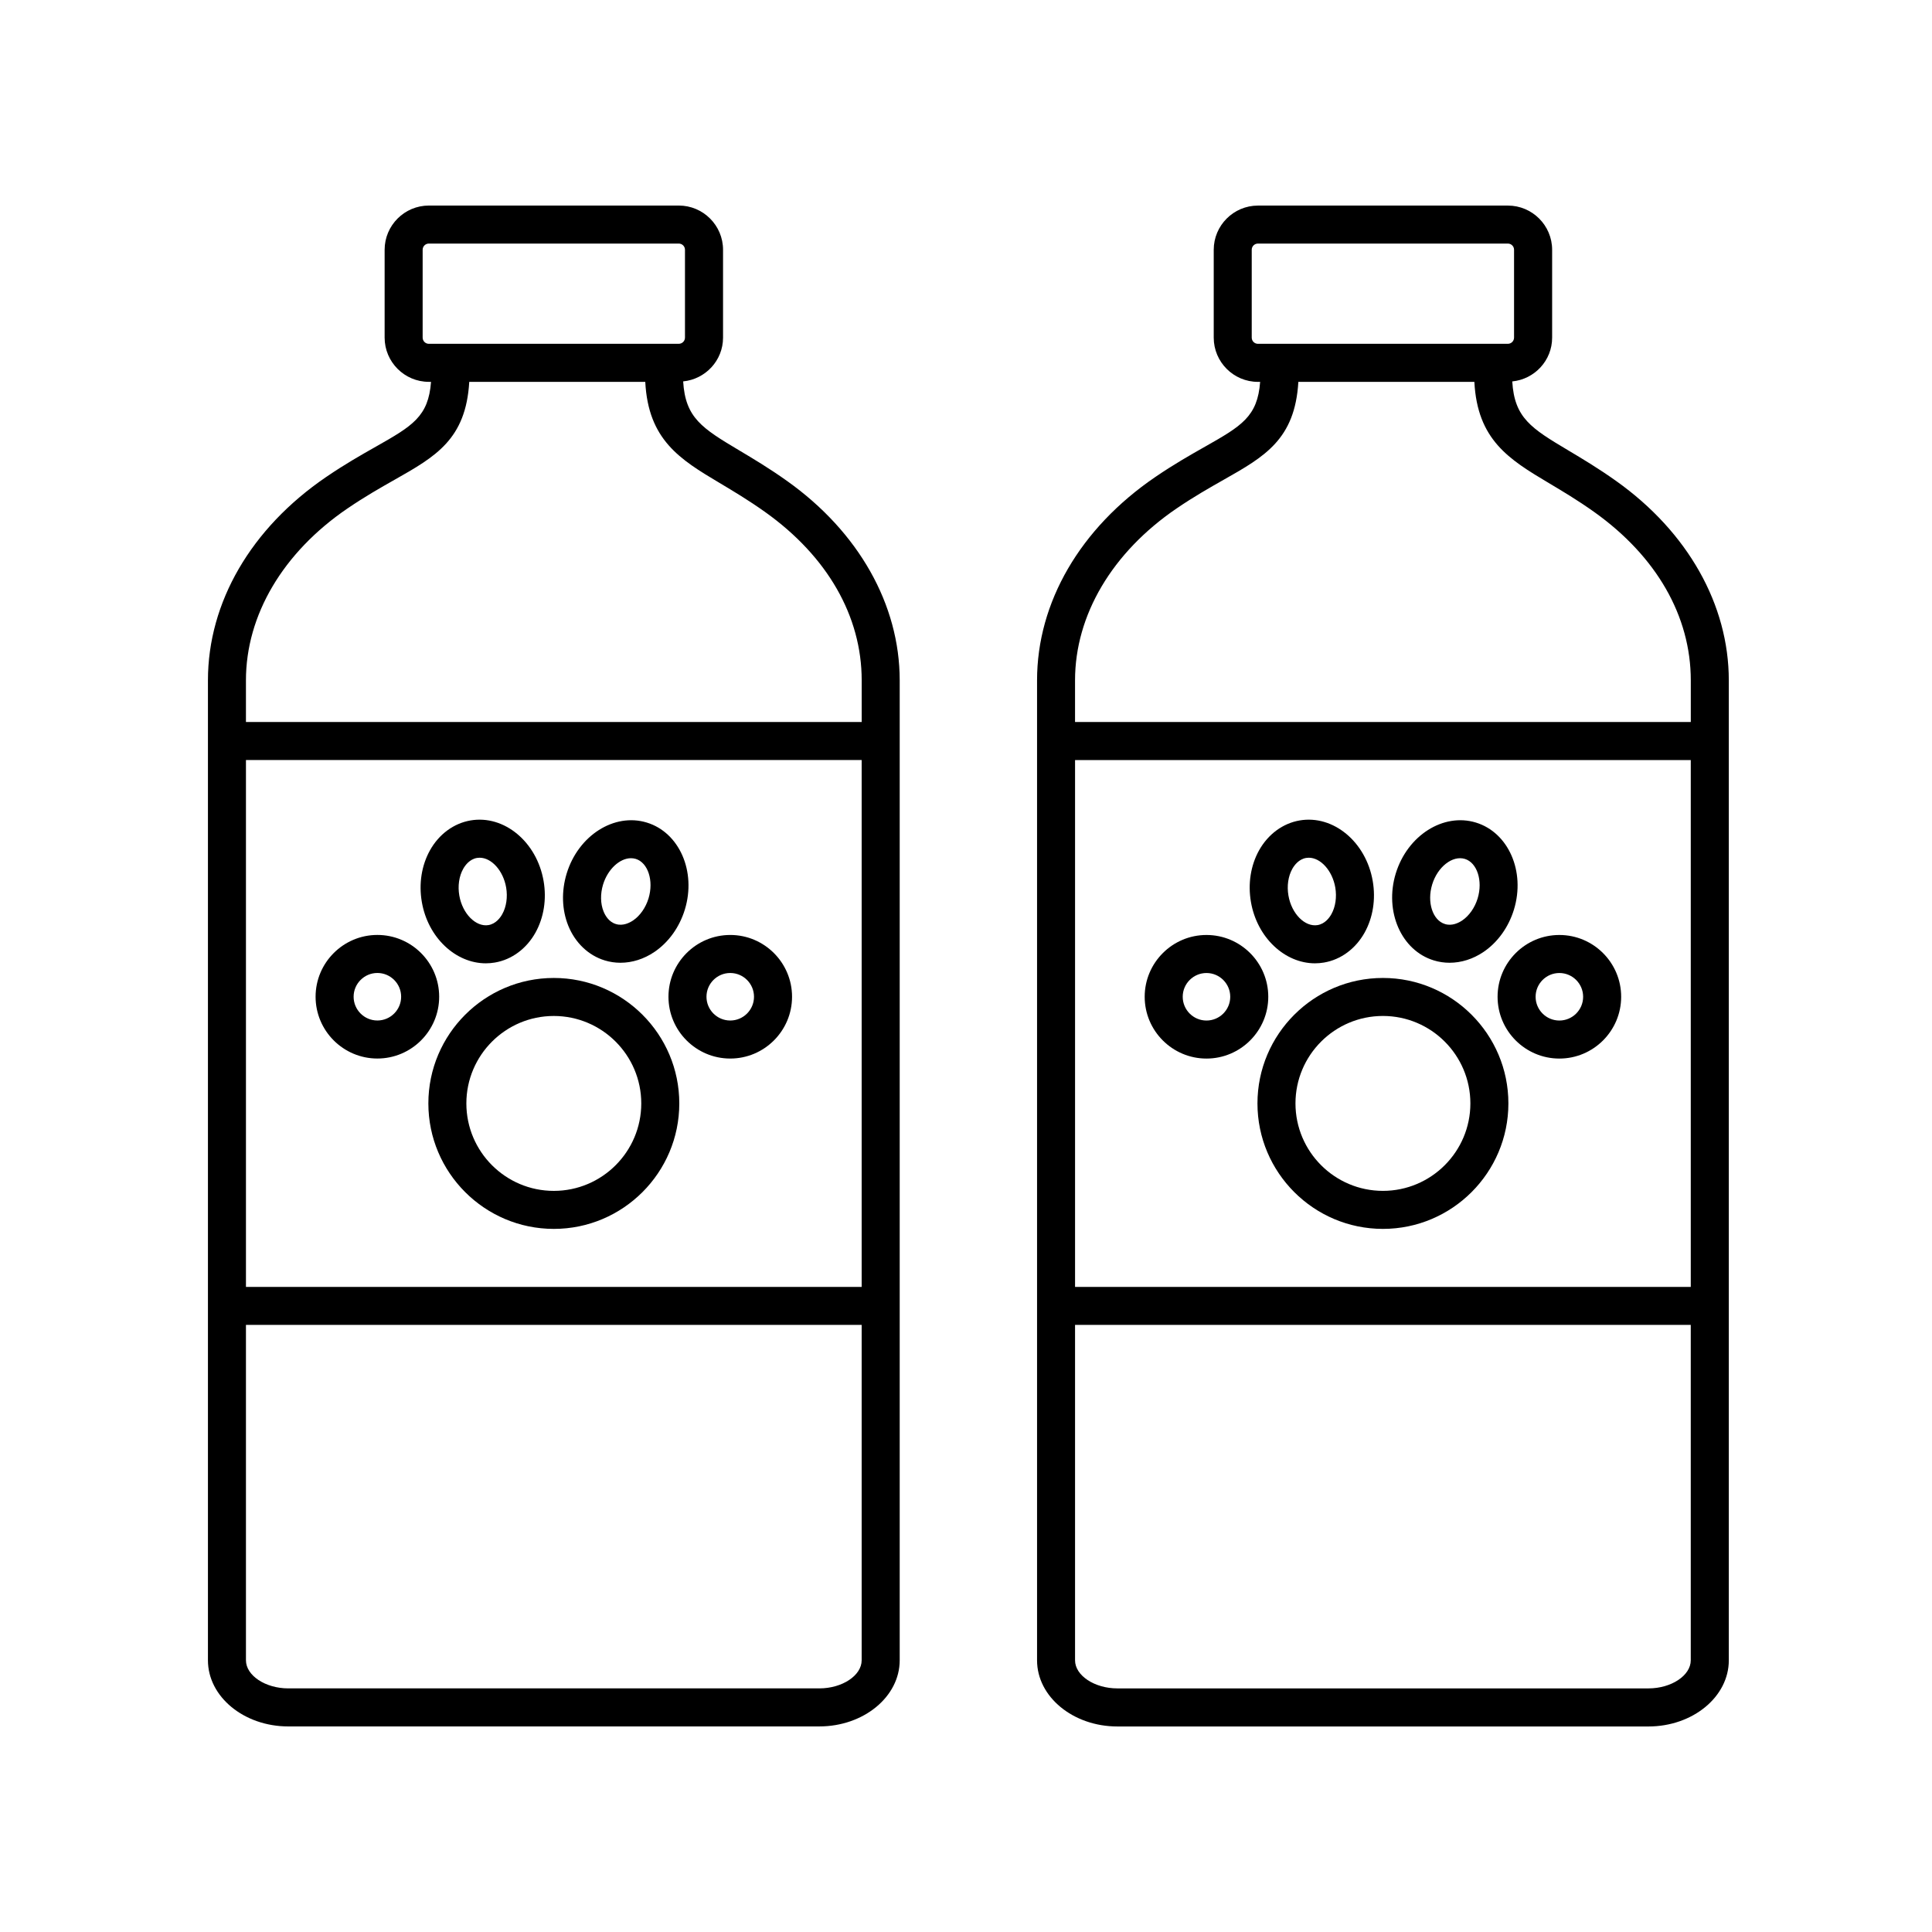 <?xml version="1.0" encoding="UTF-8"?>
<!-- Uploaded to: SVG Repo, www.svgrepo.com, Generator: SVG Repo Mixer Tools -->
<svg fill="#000000" width="800px" height="800px" version="1.1" viewBox="144 144 512 512" xmlns="http://www.w3.org/2000/svg">
 <g>
  <path d="m220.41 601.52h140.72c11.742 0 21.301-7.863 21.301-17.527v-259.7c0-20.066-10.871-39.324-29.824-52.812-4.758-3.391-9.004-5.918-12.746-8.148-9.824-5.856-14.238-8.609-14.816-18.258 5.914-0.59 10.57-5.535 10.57-11.602v-23.281c0-6.457-5.262-11.719-11.723-11.719h-66.242c-6.457 0-11.719 5.262-11.719 11.719v23.281c0 6.457 5.262 11.719 11.719 11.719h0.578c-0.695 9.195-4.871 11.656-14.625 17.18-3.848 2.18-8.211 4.648-13.184 8.047-19.895 13.566-31.312 33.211-31.312 53.879v259.7c0 9.656 9.551 17.523 21.301 17.523zm151.94-116.48h-163.17v-139.62h163.17zm-11.223 106.4h-140.72c-6.082 0-11.227-3.414-11.227-7.453v-88.875h163.17v88.879c0 4.035-5.141 7.449-11.223 7.449zm-105.12-357.97v-23.281c0-0.906 0.734-1.641 1.641-1.641h66.23c0.91 0 1.648 0.734 1.648 1.641v23.281c0 0.906-0.734 1.641-1.648 1.641l-66.227 0.004c-0.906 0-1.645-0.734-1.645-1.645zm-19.91 45.273c4.629-3.16 8.797-5.516 12.473-7.602 10.867-6.152 18.895-10.707 19.789-25.945h46.645c0.797 15.355 9.145 20.516 19.699 26.793 3.578 2.137 7.637 4.551 12.062 7.699 16.504 11.754 25.594 27.598 25.594 44.605v11.043h-163.18v-11.043c0-17.281 9.809-33.887 26.914-45.551z"/>
  <path d="m257.52 436.42c0 18.332 14.918 33.25 33.25 33.25s33.25-14.918 33.25-33.25-14.918-33.25-33.25-33.25-33.25 14.918-33.25 33.25zm33.246-23.176c12.777 0 23.176 10.395 23.176 23.176s-10.395 23.176-23.176 23.176-23.176-10.395-23.176-23.176 10.398-23.176 23.176-23.176z"/>
  <path d="m244.01 424.52c9.027 0 16.375-7.344 16.375-16.375 0-9.027-7.344-16.375-16.375-16.375-9.027 0-16.375 7.344-16.375 16.375 0.004 9.031 7.348 16.375 16.375 16.375zm0-22.672c3.473 0 6.297 2.828 6.297 6.297 0 3.473-2.828 6.297-6.297 6.297-3.473 0-6.297-2.828-6.297-6.297s2.828-6.297 6.297-6.297z"/>
  <path d="m321.15 408.15c0 9.027 7.344 16.375 16.375 16.375 9.027 0 16.375-7.344 16.375-16.375 0-9.027-7.344-16.375-16.375-16.375-9.031 0.004-16.375 7.348-16.375 16.375zm16.371-6.297c3.473 0 6.297 2.828 6.297 6.297 0 3.473-2.828 6.297-6.297 6.297-3.473 0-6.297-2.828-6.297-6.297s2.82-6.297 6.297-6.297z"/>
  <path d="m272.76 399.29c0.789 0 1.586-0.07 2.394-0.207 4.453-0.762 8.367-3.652 10.75-7.926 2.215-3.981 2.988-8.836 2.156-13.668-1.785-10.383-10.453-17.59-19.367-16.062-4.453 0.762-8.367 3.652-10.75 7.926-2.215 3.981-2.988 8.836-2.156 13.668 1.617 9.453 8.957 16.27 16.973 16.27zm-6.016-25.023c0.523-0.941 1.691-2.562 3.652-2.902 0.242-0.039 0.48-0.059 0.719-0.059 3.133 0 6.246 3.414 7.019 7.891 0.434 2.539 0.059 5.113-1.027 7.059-0.523 0.941-1.691 2.562-3.652 2.902-3.344 0.559-6.906-3.012-7.734-7.836-0.438-2.539-0.066-5.113 1.023-7.055z"/>
  <path d="m304.26 398.52c1.355 0.414 2.754 0.621 4.16 0.621 3.09 0 6.223-0.977 9.004-2.863 3.773-2.559 6.637-6.555 8.07-11.238 3.074-10.07-1.445-20.414-10.082-23.051-8.637-2.641-18.156 3.422-21.234 13.492-1.43 4.691-1.285 9.598 0.414 13.828 1.824 4.535 5.352 7.894 9.668 9.211zm-0.445-20.102c1.25-4.09 4.438-6.984 7.402-6.984 0.422 0 0.848 0.059 1.258 0.18 3.258 0.996 4.816 5.793 3.391 10.473-0.75 2.457-2.242 4.59-4.09 5.844-0.898 0.598-2.676 1.543-4.57 0.945-1.906-0.574-2.856-2.336-3.258-3.336-0.836-2.062-0.879-4.664-0.133-7.121z"/>
  <path d="m602.15 324.3c0-20.066-10.871-39.324-29.824-52.812-4.758-3.391-9.004-5.914-12.746-8.148-9.824-5.848-14.242-8.605-14.816-18.258 5.914-0.59 10.566-5.535 10.566-11.602v-23.281c0-6.457-5.262-11.719-11.719-11.719h-66.238c-6.465 0-11.723 5.262-11.723 11.719v23.281c0 6.457 5.262 11.719 11.723 11.719h0.578c-0.695 9.195-4.871 11.656-14.625 17.18-3.848 2.18-8.211 4.648-13.184 8.047-19.895 13.566-31.312 33.211-31.312 53.879v259.7c0 9.668 9.551 17.527 21.301 17.527h140.72c11.742 0 21.301-7.863 21.301-17.527v-259.7zm-173.25 21.121h163.17v139.62h-163.17zm46.82-111.95v-23.281c0-0.906 0.734-1.641 1.648-1.641h66.23c0.906 0 1.641 0.734 1.641 1.641v23.281c0 0.906-0.734 1.641-1.641 1.641l-66.23 0.004c-0.91 0-1.648-0.734-1.648-1.645zm-19.906 45.273c4.629-3.16 8.797-5.516 12.473-7.602 10.867-6.152 18.895-10.707 19.789-25.945h46.645c0.797 15.359 9.148 20.516 19.699 26.797 3.578 2.133 7.637 4.543 12.062 7.691 16.504 11.754 25.594 27.598 25.594 44.605v11.043l-163.18 0.004v-11.043c0-17.281 9.816-33.887 26.914-45.551zm125.03 312.7h-140.72c-6.082 0-11.227-3.414-11.227-7.453v-88.875h163.17v88.879c0 4.035-5.141 7.449-11.223 7.449z"/>
  <path d="m510.49 403.17c-18.332 0-33.25 14.918-33.25 33.25s14.918 33.25 33.25 33.25c18.332 0 33.25-14.918 33.25-33.25 0.004-18.332-14.918-33.25-33.25-33.25zm0 56.422c-12.777 0-23.176-10.395-23.176-23.176s10.395-23.176 23.176-23.176 23.176 10.395 23.176 23.176-10.398 23.176-23.176 23.176z"/>
  <path d="m463.73 391.78c-9.027 0-16.375 7.344-16.375 16.375 0 9.027 7.344 16.375 16.375 16.375 9.027 0 16.375-7.344 16.375-16.375s-7.344-16.375-16.375-16.375zm0 22.672c-3.473 0-6.297-2.828-6.297-6.297 0-3.473 2.828-6.297 6.297-6.297 3.473 0 6.297 2.828 6.297 6.297s-2.82 6.297-6.297 6.297z"/>
  <path d="m557.25 391.78c-9.027 0-16.375 7.344-16.375 16.375 0 9.027 7.344 16.375 16.375 16.375 9.027 0 16.375-7.344 16.375-16.375s-7.344-16.375-16.375-16.375zm0 22.672c-3.473 0-6.297-2.828-6.297-6.297 0-3.473 2.828-6.297 6.297-6.297 3.473 0 6.297 2.828 6.297 6.297 0.004 3.469-2.824 6.297-6.297 6.297z"/>
  <path d="m492.49 399.29c0.789 0 1.586-0.07 2.394-0.207 4.453-0.762 8.367-3.652 10.75-7.926 2.215-3.981 2.988-8.836 2.156-13.668-1.785-10.383-10.449-17.59-19.367-16.062-4.453 0.762-8.367 3.652-10.758 7.926-2.215 3.981-2.988 8.836-2.156 13.668 1.625 9.453 8.969 16.27 16.98 16.27zm-6.019-25.023c0.523-0.941 1.699-2.562 3.656-2.902 0.242-0.039 0.48-0.059 0.719-0.059 3.133 0 6.246 3.414 7.019 7.891 0.434 2.539 0.059 5.113-1.027 7.059-0.523 0.941-1.691 2.562-3.652 2.902-3.371 0.562-6.914-3.012-7.738-7.836-0.438-2.531-0.066-5.106 1.023-7.055z"/>
  <path d="m523.98 398.52c1.355 0.414 2.754 0.621 4.16 0.621 3.09 0 6.223-0.977 9.004-2.863 3.773-2.559 6.637-6.555 8.07-11.238 3.074-10.07-1.445-20.414-10.082-23.051-8.641-2.641-18.164 3.422-21.242 13.492l-0.004 0.004c-3.059 10.066 1.465 20.41 10.094 23.035zm-0.445-20.102c1.426-4.68 5.375-7.785 8.664-6.801 3.258 0.996 4.816 5.793 3.391 10.473-0.75 2.457-2.242 4.59-4.09 5.844-0.898 0.598-2.672 1.543-4.57 0.945-3.269-0.992-4.82-5.781-3.394-10.461z"/>
 </g>
</svg>